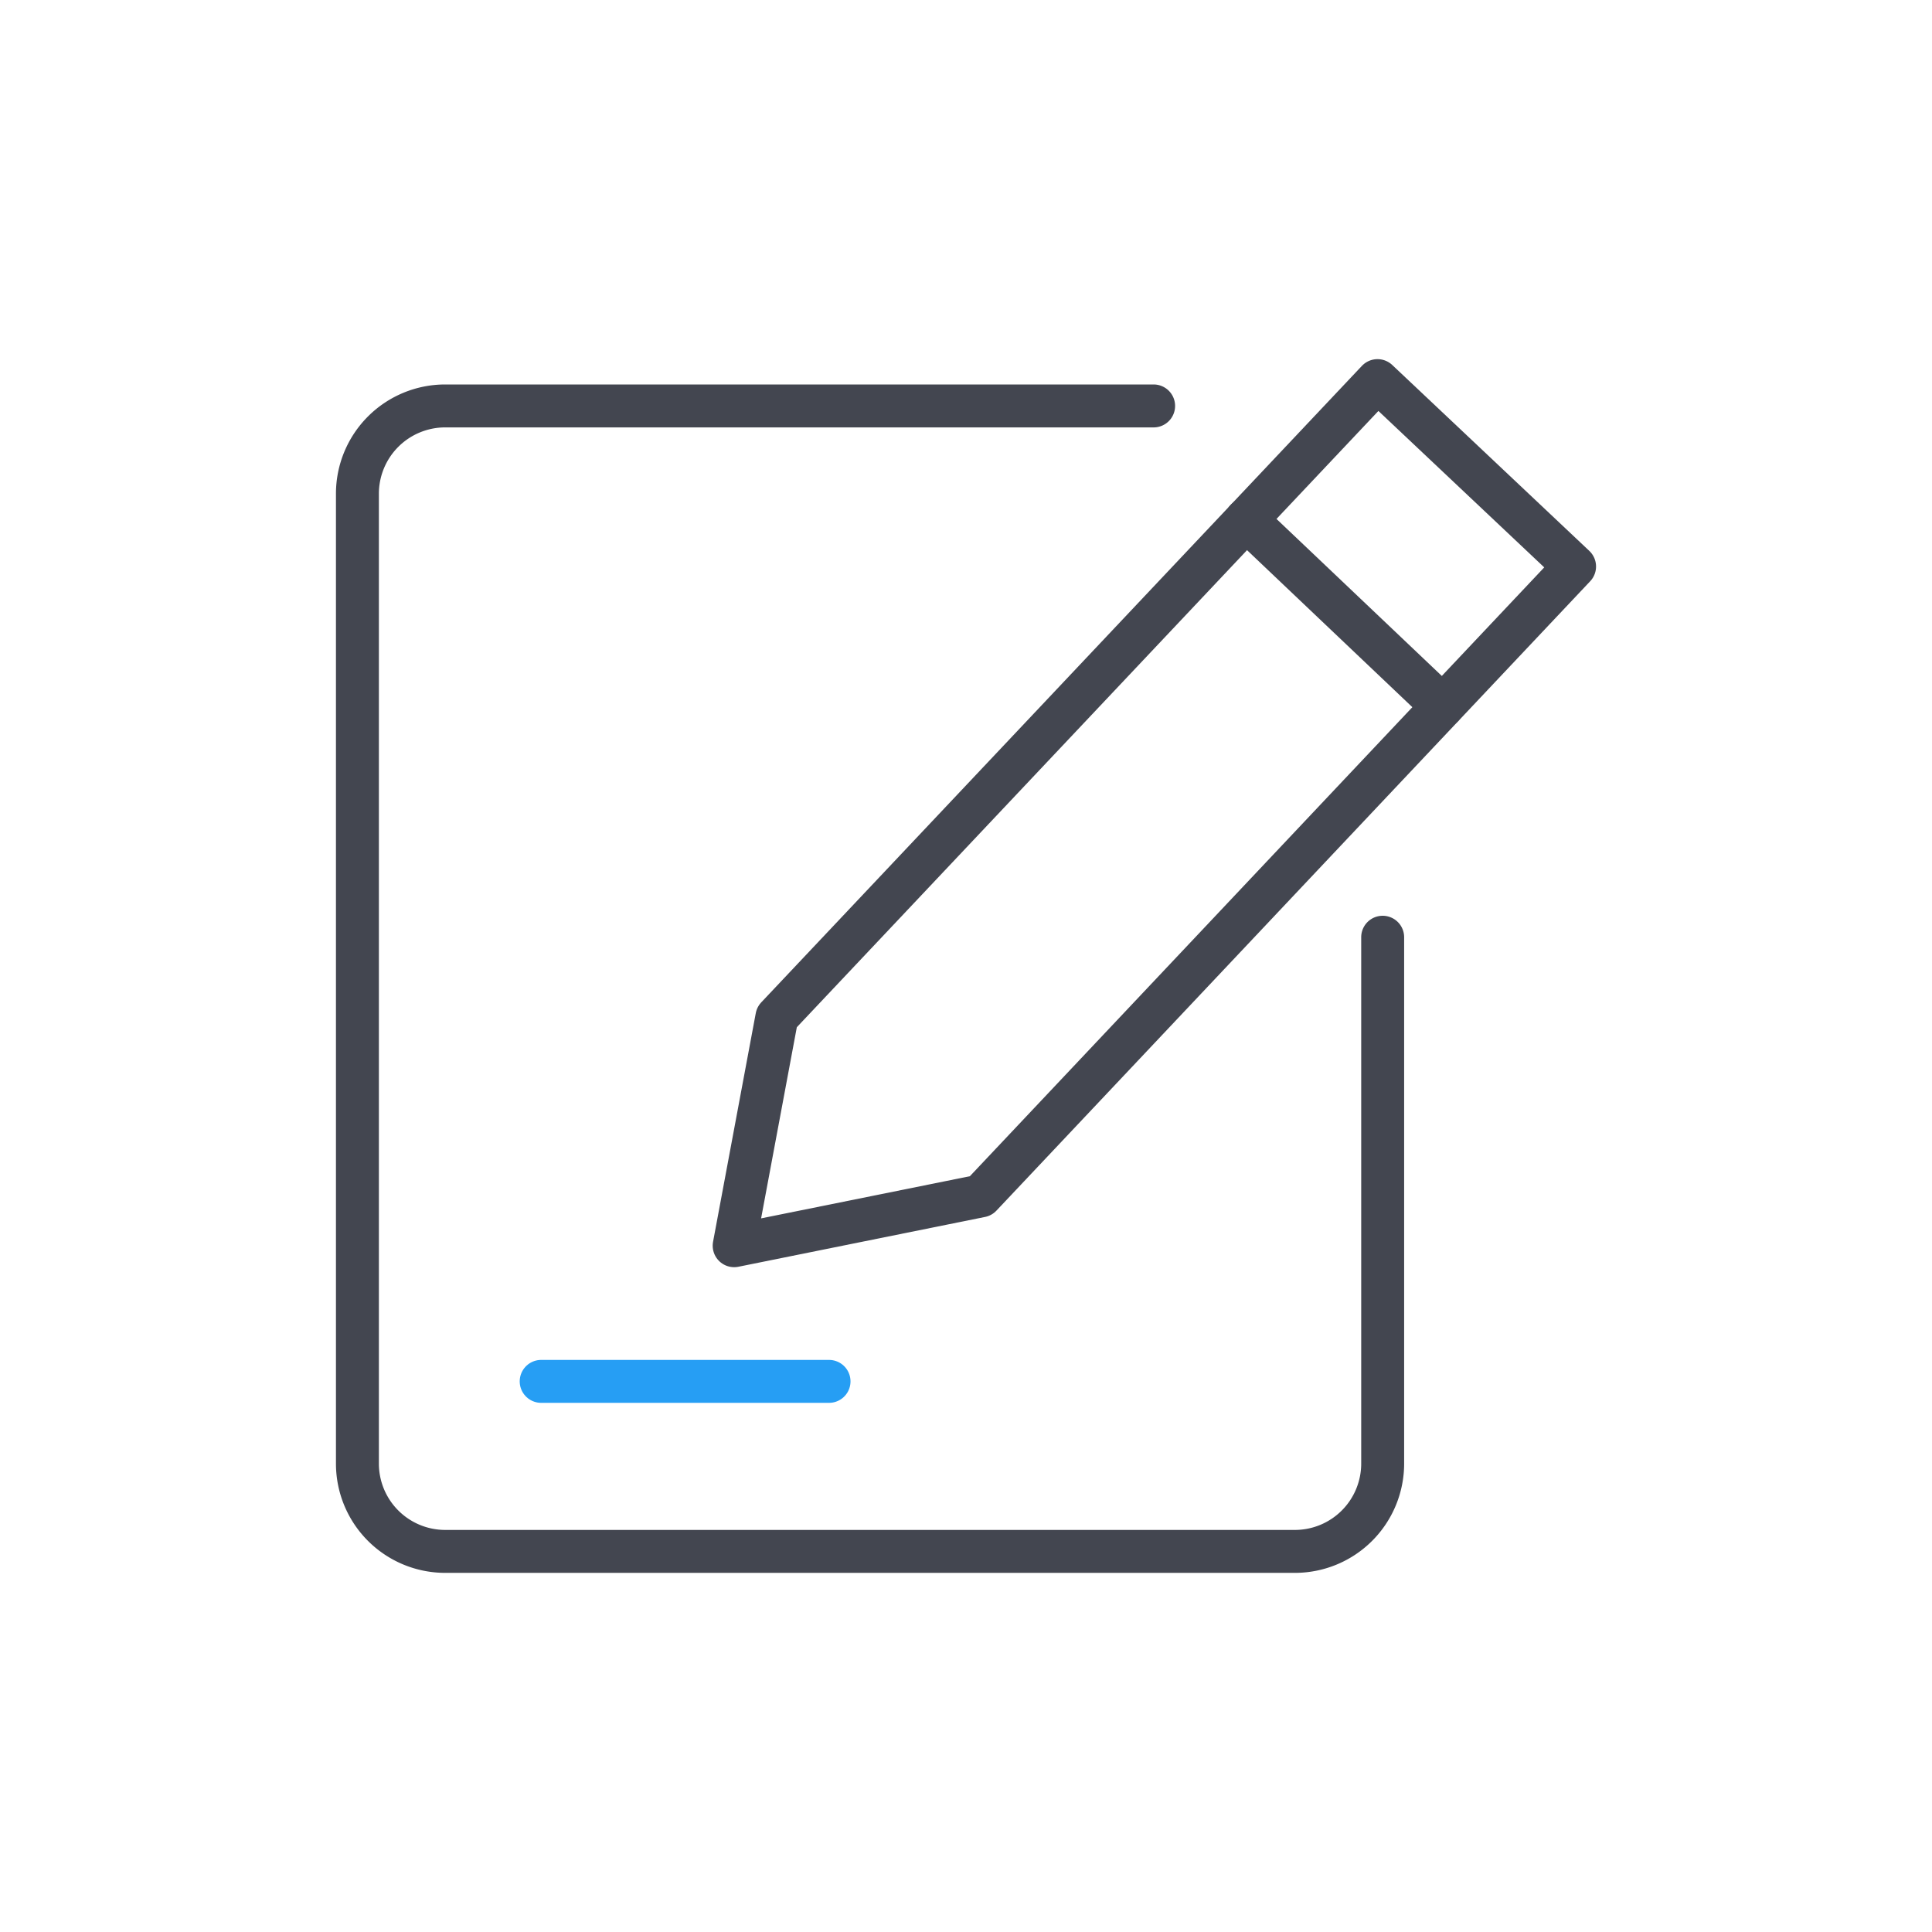 <svg xmlns="http://www.w3.org/2000/svg" viewBox="0 0 90 90"><defs><style>.cls-1,.cls-2,.cls-3{fill:none;}.cls-2{stroke:#434650;}.cls-2,.cls-3{stroke-linecap:round;stroke-linejoin:round;stroke-width:2px;}.cls-3{stroke:#269ef4;}</style></defs><g id="图层_2" data-name="图层 2"><g id="图层_1-2" data-name="图层 1"><rect class="cls-1" width="90" height="90"/><polygon class="cls-2" points="45.69 55.71 73.35 26.39 64.17 17.73 36.19 47.38 34.2 58.03 45.69 55.71"/><line class="cls-2" x1="67.2" y1="32.9" x2="58.05" y2="24.21"/><line class="cls-3" x1="25.21" y1="64.35" x2="38.62" y2="64.35"/><path class="cls-2" d="M64.41,43.66V68.18a4.09,4.09,0,0,1-4.09,4.09H20.74a4.09,4.09,0,0,1-4.09-4.09V23a4.09,4.09,0,0,1,4.09-4.09h33"/></g></g></svg>